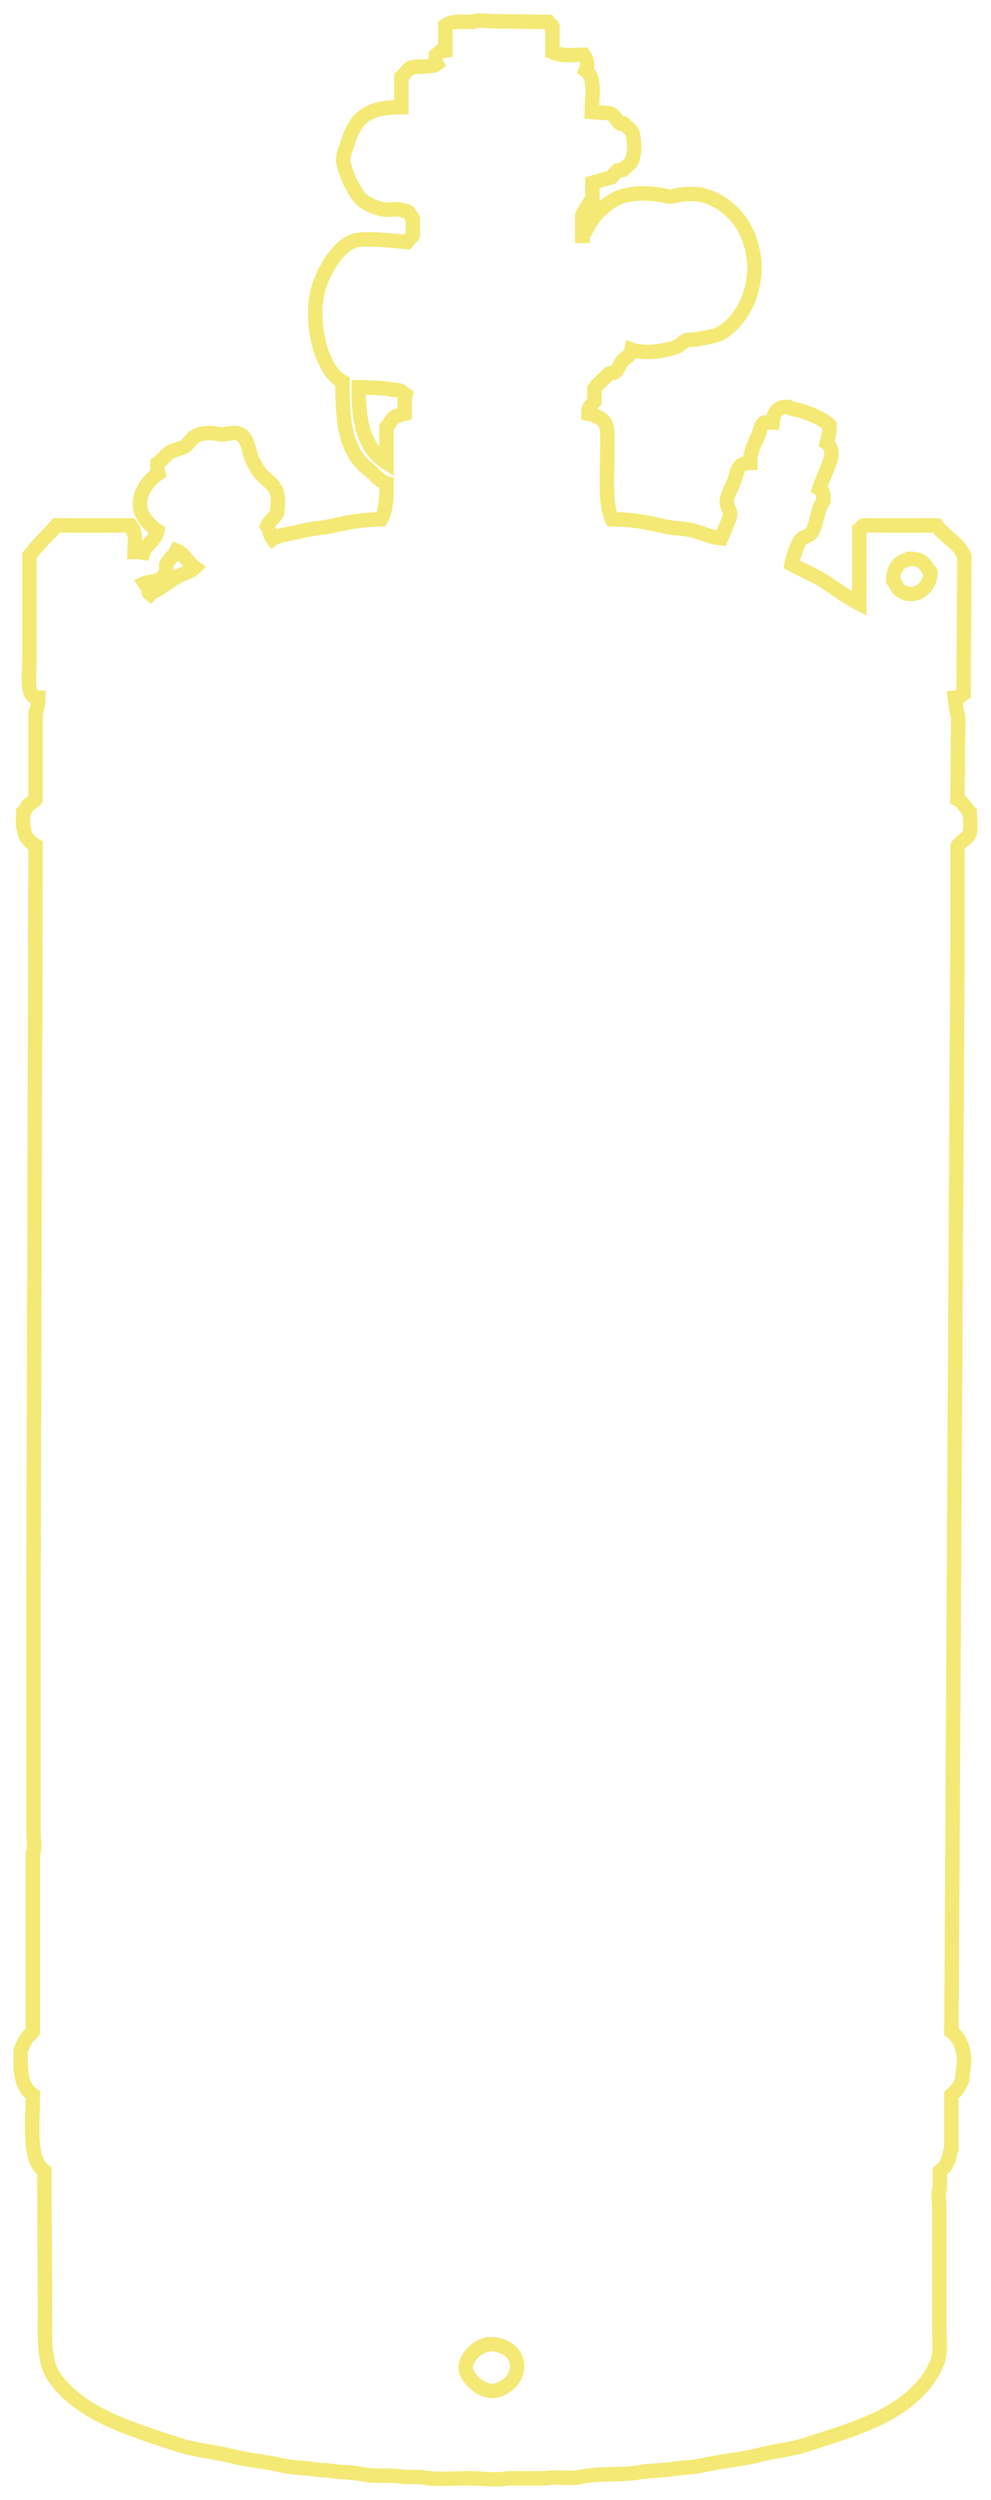 <?xml version="1.0" encoding="UTF-8"?> <svg xmlns="http://www.w3.org/2000/svg" width="48" height="121" viewBox="0 0 48 121" fill="none"><path fill-rule="evenodd" clip-rule="evenodd" d="M28.66 5.417C28.955 5.439 29.251 5.461 29.546 5.483C29.778 5.567 29.876 5.883 30.038 5.977H30.202C30.323 6.087 30.443 6.197 30.563 6.307C30.765 6.608 30.765 7.553 30.563 7.856C30.432 7.977 30.301 8.098 30.169 8.219C30.082 8.23 29.994 8.241 29.907 8.252C29.808 8.362 29.71 8.472 29.611 8.582C29.305 8.67 28.999 8.758 28.693 8.845V9.604C28.59 9.732 28.255 10.289 28.201 10.428V11.417H28.233V11.351C28.416 11.158 28.505 10.88 28.66 10.659C28.947 10.248 29.459 9.779 29.94 9.571C30.605 9.283 31.632 9.323 32.335 9.505C32.509 9.55 32.733 9.467 32.86 9.439C33.148 9.376 33.733 9.37 34.008 9.439C35.032 9.696 35.822 10.456 36.207 11.351C37.028 13.265 36.225 15.317 34.96 16.099C34.627 16.304 34.152 16.328 33.713 16.428C33.56 16.439 33.407 16.45 33.254 16.461C33.116 16.519 32.973 16.694 32.827 16.758C32.307 16.987 31.232 17.157 30.596 16.923C30.542 17.241 30.303 17.289 30.137 17.483C29.992 17.652 29.944 17.938 29.743 18.044C29.666 18.055 29.59 18.066 29.513 18.077C29.481 18.095 28.798 18.754 28.791 18.769V19.429C28.641 19.596 28.495 19.7 28.496 20.022C28.823 20.091 29.126 20.215 29.283 20.451C29.486 20.753 29.415 21.409 29.415 21.901C29.415 22.995 29.291 24.386 29.644 25.132C30.485 25.124 31.378 25.282 32.105 25.462C32.627 25.591 33.114 25.551 33.614 25.693C34.034 25.811 34.469 26.01 34.927 26.055C35.058 25.71 35.262 25.311 35.353 24.967C35.424 24.704 35.115 24.491 35.222 24.11C35.292 23.86 35.452 23.559 35.55 23.319C35.685 22.99 35.696 22.473 36.108 22.429C36.159 22.394 36.242 22.395 36.338 22.396C36.319 21.81 36.601 21.409 36.764 20.978C36.835 20.791 36.857 20.526 37.027 20.451H37.421C37.463 19.998 37.624 19.67 38.175 19.692C38.348 19.82 38.605 19.814 38.831 19.89C39.307 20.049 39.848 20.265 40.177 20.582C40.185 20.97 40.111 21.173 40.045 21.44C40.2 21.538 40.345 21.871 40.242 22.198C40.093 22.671 39.842 23.17 39.685 23.649C39.876 23.767 39.893 23.915 39.882 24.242C39.591 24.628 39.574 25.326 39.324 25.759C39.21 25.956 38.87 25.965 38.766 26.154C38.619 26.345 38.382 27.04 38.339 27.308C38.849 27.591 39.416 27.817 39.914 28.133C40.474 28.486 41.024 28.912 41.62 29.22V25.627C41.687 25.582 41.754 25.457 41.817 25.429H45.361C45.68 25.909 46.552 26.375 46.706 26.946C46.695 29.154 46.684 31.363 46.673 33.572C46.561 33.649 46.561 33.717 46.378 33.737C46.339 33.764 46.323 33.763 46.247 33.77C46.283 34.077 46.341 34.435 46.411 34.759C46.4 36.067 46.389 37.375 46.378 38.683C46.659 38.828 46.757 39.099 46.969 39.309C46.969 39.606 47.057 40.172 46.936 40.397C46.837 40.58 46.453 40.79 46.378 40.958V45.507C46.28 63.111 46.181 80.717 46.083 98.324C46.532 98.628 46.818 99.421 46.641 100.236C46.63 100.379 46.619 100.522 46.608 100.665C46.52 100.864 46.41 101.052 46.28 101.225C46.214 101.28 46.148 101.335 46.083 101.39V103.995C45.999 104.13 46.013 104.348 45.952 104.489C45.905 104.596 45.828 104.776 45.755 104.885C45.678 104.951 45.602 105.017 45.525 105.083V105.907C45.418 106.082 45.492 106.583 45.492 106.83V112.6C45.492 113.127 45.577 113.826 45.427 114.248C45.107 115.143 44.425 115.846 43.72 116.358C42.426 117.299 40.67 117.792 38.996 118.336C38.282 118.568 37.606 118.598 36.863 118.798C35.971 119.038 34.938 119.109 34.008 119.325C33.489 119.446 32.946 119.412 32.466 119.523L31.154 119.622C30.215 119.83 29.072 119.673 28.102 119.886C27.572 120.002 26.931 119.841 26.429 119.952H24.591C24.123 120.052 23.424 119.968 22.951 119.952C22.097 119.923 21.157 120.053 20.392 119.886H19.571C18.964 119.751 18.193 119.893 17.57 119.754C17.028 119.633 16.369 119.676 15.831 119.556H15.47C14.899 119.426 14.272 119.468 13.665 119.325C12.86 119.135 11.946 119.062 11.171 118.864C10.297 118.64 9.503 118.606 8.678 118.336C6.367 117.58 3.912 116.87 2.641 115.072C2.084 114.286 2.181 113.087 2.181 111.742C2.181 109.52 2.147 107.255 2.148 105.083C1.356 104.556 1.587 102.696 1.591 101.39C1.14 101.091 1 100.537 1 99.775V99.28C1.071 99.033 1.182 98.799 1.328 98.588C1.387 98.507 1.551 98.413 1.591 98.324V89.719C1.705 89.532 1.623 88.991 1.623 88.73V76.465C1.656 64.62 1.689 52.773 1.722 40.925C1.48 40.778 1.166 40.516 1.164 40.133C1.068 39.984 1.127 39.528 1.131 39.309C1.234 39.229 1.251 39.12 1.328 39.012C1.412 38.896 1.661 38.801 1.722 38.683V34.495C1.817 34.345 1.846 33.964 1.853 33.77C1.77 33.768 1.731 33.766 1.689 33.737C1.27 33.587 1.427 32.607 1.427 32.056V26.88C1.724 26.511 2.042 26.158 2.378 25.825C2.498 25.693 2.619 25.561 2.739 25.429H6.315C6.405 25.56 6.474 25.557 6.479 25.792C6.586 25.959 6.517 26.475 6.512 26.715C6.655 26.711 6.798 26.722 6.939 26.748C7.073 26.362 7.539 26.139 7.628 25.693C7.353 25.516 6.948 25.102 6.84 24.77C6.569 23.929 7.242 23.197 7.661 22.923C7.62 22.804 7.626 22.598 7.628 22.429C7.843 22.285 8.002 22.043 8.219 21.901C8.456 21.745 8.762 21.731 9.006 21.572C9.126 21.44 9.247 21.308 9.367 21.176C9.67 20.951 10.155 20.907 10.614 21.011C10.899 21.076 11.341 20.852 11.598 21.011C12.048 21.174 12.05 22.005 12.287 22.396C12.366 22.525 12.454 22.684 12.55 22.824C12.89 23.328 13.469 23.392 13.468 24.275C13.457 24.44 13.447 24.605 13.435 24.77C13.337 25.062 13.04 25.194 12.943 25.462C13.072 25.632 13.073 25.921 13.206 26.088C13.494 25.876 14.122 25.838 14.518 25.726C15.032 25.58 15.626 25.57 16.192 25.429C16.933 25.248 17.692 25.149 18.456 25.132C18.708 24.696 18.719 24.119 18.718 23.385C18.369 23.286 18.184 22.984 17.931 22.791C16.743 21.89 16.584 20.576 16.585 18.473C15.479 17.905 14.892 15.231 15.535 13.626C15.834 12.881 16.355 11.994 17.078 11.681C17.572 11.467 19.125 11.669 19.703 11.714C19.772 11.609 19.953 11.487 19.998 11.384V10.593C19.838 10.421 19.884 10.198 19.538 10.197C19.294 10.05 18.825 10.201 18.521 10.131C18.083 10.03 17.605 9.816 17.373 9.505C17.061 9.088 16.801 8.524 16.651 7.955C16.548 7.564 16.745 7.23 16.815 6.999C17.209 5.689 17.768 5.186 19.44 5.186V3.735C19.611 3.605 19.71 3.347 19.932 3.274C20.231 3.175 20.932 3.272 21.146 3.109C21.092 3.027 21.109 2.815 21.113 2.68C21.19 2.614 21.266 2.548 21.343 2.482C21.419 2.472 21.496 2.46 21.573 2.449V1.23C21.918 0.997 22.321 1.058 22.885 1.065C23.081 0.942 23.663 1.032 23.935 1.032C24.883 1.032 25.68 1.059 26.56 1.065C26.605 1.131 26.729 1.2 26.757 1.263V2.515C26.888 2.56 26.89 2.607 27.085 2.614C27.234 2.71 28.018 2.651 28.266 2.647C28.418 2.871 28.438 2.899 28.43 3.307C28.377 3.351 28.394 3.328 28.365 3.406C28.855 3.726 28.671 4.663 28.66 5.417ZM17.373 18.736C17.341 20.47 17.686 21.751 18.718 22.396V20.681C18.863 20.515 18.959 20.275 19.145 20.154C19.298 20.11 19.451 20.066 19.604 20.022V19.165C19.63 19.131 19.616 19.156 19.637 19.099C19.437 18.96 19.427 18.862 19.046 18.868C18.928 18.794 17.611 18.739 17.373 18.736ZM8.547 26.649C8.432 26.882 8.13 27.133 8.054 27.308V27.671C8.022 27.78 7.848 27.976 7.759 28.034C7.571 28.155 7.2 28.146 7.004 28.231C7.045 28.297 7.137 28.338 7.169 28.396C7.235 28.517 7.153 28.684 7.267 28.759C7.378 28.623 7.54 28.592 7.694 28.495C7.97 28.32 8.262 28.108 8.547 27.935C8.831 27.761 9.201 27.699 9.433 27.473C9.119 27.262 8.911 26.781 8.547 26.649ZM44.016 27.044C43.918 27.13 43.768 27.134 43.655 27.209C43.411 27.372 43.258 27.684 43.261 28.099C43.393 28.254 43.449 28.482 43.622 28.594C44.289 29.028 45.074 28.478 45.066 27.704C44.766 27.315 44.734 27.037 44.016 27.044ZM23.64 113.457C23.561 113.514 23.442 113.508 23.345 113.556C22.98 113.733 22.639 114.062 22.557 114.512C22.462 115.031 23.39 115.879 24.034 115.699C25.492 115.291 25.393 113.418 23.64 113.457Z" stroke="#F4E975" stroke-width="0.7"></path></svg> 